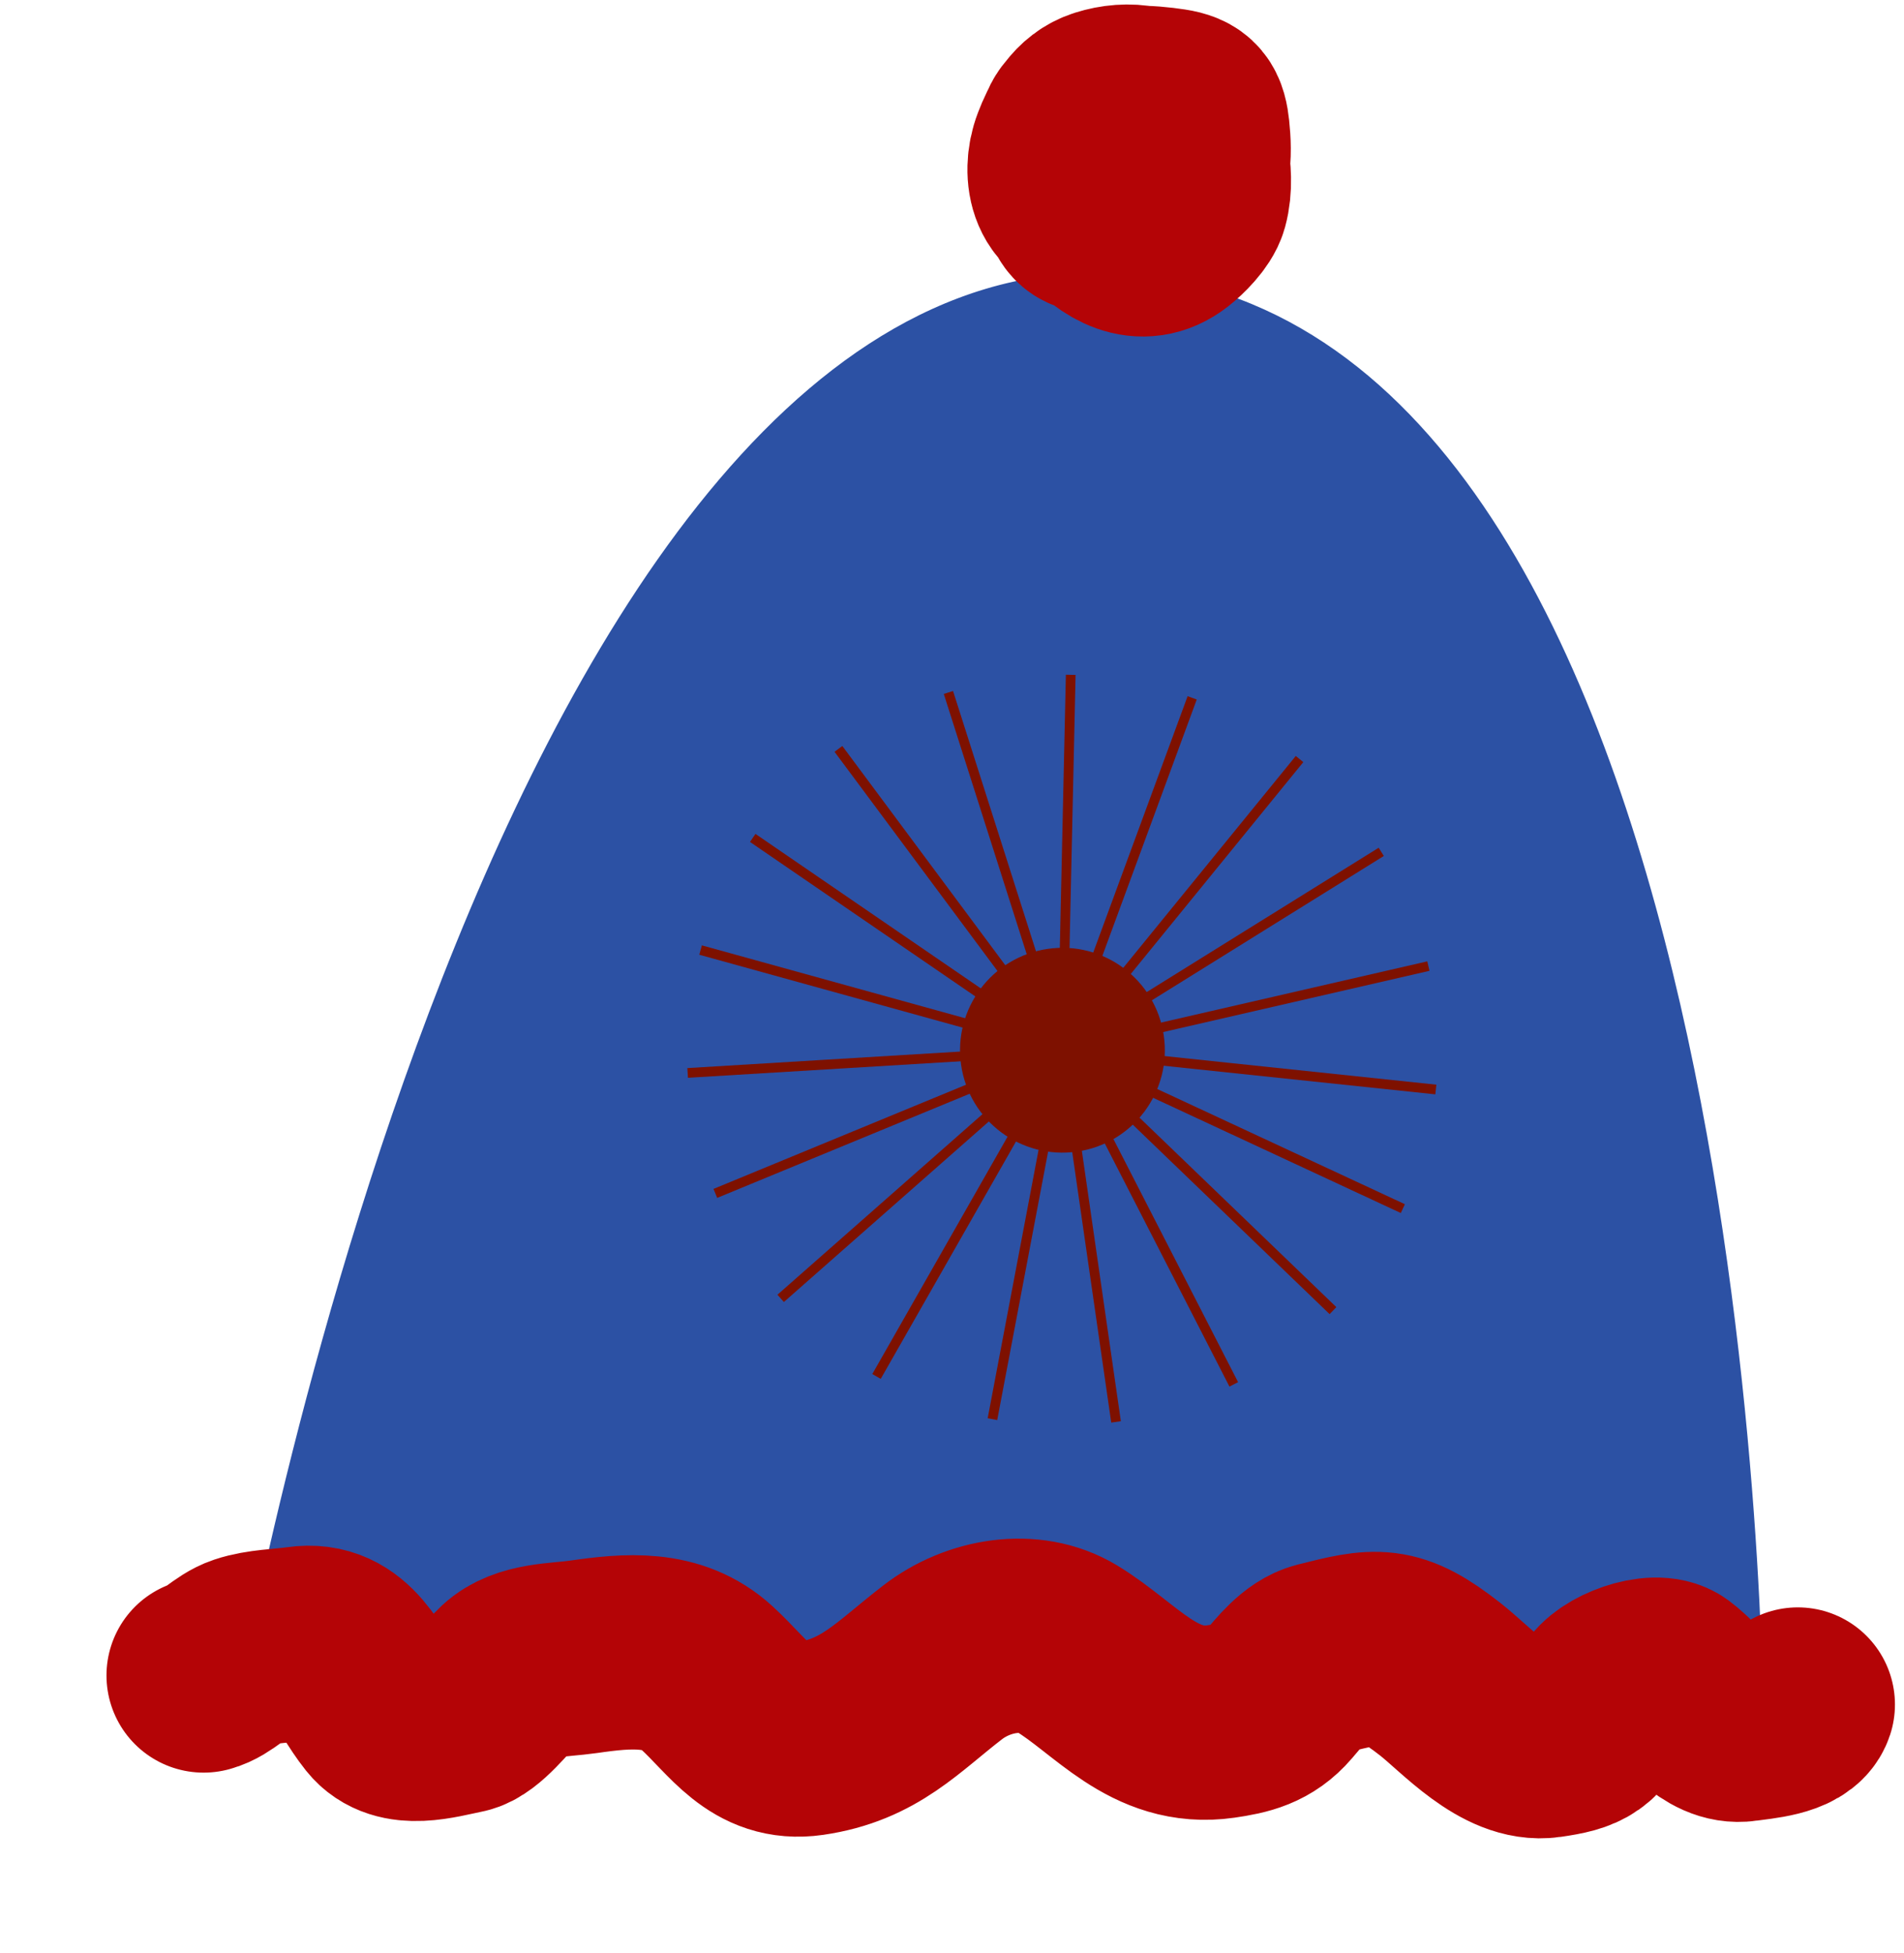 <svg width="196" height="201" viewBox="0 0 196 201" fill="none" xmlns="http://www.w3.org/2000/svg">
<path d="M119.2 28.577C52.442 18.093 24.733 173.557 24.733 173.557L181.516 177.569C181.516 177.569 181.506 38.362 119.2 28.577Z" fill="#2C51A4"/>
<path d="M20.961 172.453C22.453 172.066 23.672 170.532 25.224 170.013C26.963 169.43 29.076 169.423 30.888 169.161C35.548 168.489 36.883 172.968 39.315 176.006C41.216 178.381 44.979 177.199 47.608 176.669C49.117 176.366 51.167 173.627 52.289 172.584C54.251 170.761 57.521 170.9 60.053 170.535C64.668 169.869 69.231 169.458 72.765 172.697C76.178 175.825 78.346 179.676 83.312 178.96C89.531 178.063 92.347 174.709 97.056 171.087C100.716 168.273 106.014 167.368 109.84 169.691C114.899 172.763 118.787 178.183 125.664 177.191C128.063 176.845 129.917 176.413 131.576 174.478C132.726 173.137 134.209 171.197 136.031 170.736C141.738 169.29 143.283 168.937 148.25 172.831C151.013 174.997 155.162 179.756 159.256 179.166C162.804 178.654 163.617 178.191 165.185 174.901C165.958 173.278 170.392 171.571 172.009 172.78C174.183 174.406 176.451 177.926 179.474 177.49C181.097 177.255 184.542 177.027 185.068 175.443" stroke="#B40406" stroke-width="20" stroke-linecap="round"/>
<path d="M111.961 17.897C112.094 18.817 112.097 19.955 112.746 20.678C113.623 21.655 114.879 22.238 116.2 22.271C117.794 22.311 119.478 21.24 120.805 20.474C123.051 19.177 123.007 15.685 122.763 13.445C122.576 11.721 122.227 11.13 120.482 10.863C118.214 10.515 114.864 10.285 112.799 11.5C111.532 12.246 110.698 12.896 110.551 14.405C110.283 17.152 110.853 19.783 112.756 21.835C114.78 24.019 117.478 25.822 120.247 23.675C121.026 23.071 122.362 21.744 122.639 20.741C123.061 19.212 122.901 17.602 122.678 16.055C122.271 13.236 120.214 11.169 117.428 10.597C116.189 10.343 114.896 10.46 113.689 10.84C111.663 11.479 110.723 13.324 110.015 15.162C108.971 17.872 109.757 21.509 113.272 21.003C114.13 20.879 114.861 20.665 115.583 20.164C116.507 19.522 117.581 17.962 117.622 16.836C117.648 16.134 117.789 15.094 117.206 14.56C116.538 13.948 115.452 14.099 114.646 14.215C113.085 14.44 111.547 16.012 111.25 17.564C110.992 18.918 110.533 22.496 112.889 22.156" stroke="#B40406" stroke-width="20" stroke-linecap="round"/>
<g clip-path="url(#clip0_87_1783)">
<path d="M114.887 146.353L110.473 115.748" stroke="#7E1100" stroke-miterlimit="10"/>
<path d="M102.163 146.073L107.925 115.691" stroke="#7E1100" stroke-miterlimit="10"/>
<path d="M90.229 141.676L105.541 114.812" stroke="#7E1100" stroke-miterlimit="10"/>
<path d="M80.362 133.638L103.568 113.202" stroke="#7E1100" stroke-miterlimit="10"/>
<path d="M73.638 122.834L102.221 111.045" stroke="#7E1100" stroke-miterlimit="10"/>
<path d="M70.787 110.435L101.655 108.566" stroke="#7E1100" stroke-miterlimit="10"/>
<path d="M72.118 97.786L101.917 106.033" stroke="#7E1100" stroke-miterlimit="10"/>
<path d="M77.486 86.245L102.989 103.726" stroke="#7E1100" stroke-miterlimit="10"/>
<path d="M86.309 77.081L104.757 101.896" stroke="#7E1100" stroke-miterlimit="10"/>
<path d="M97.631 71.274L107.018 100.732" stroke="#7E1100" stroke-miterlimit="10"/>
<path d="M110.222 69.458L109.537 100.369" stroke="#7E1100" stroke-miterlimit="10"/>
<path d="M122.724 71.829L112.04 100.845" stroke="#7E1100" stroke-miterlimit="10"/>
<path d="M133.777 78.126L114.248 102.102" stroke="#7E1100" stroke-miterlimit="10"/>
<path d="M142.188 87.68L115.934 104.012" stroke="#7E1100" stroke-miterlimit="10"/>
<path d="M147.039 99.437L116.901 106.367" stroke="#7E1100" stroke-miterlimit="10"/>
<path d="M147.808 112.141L117.058 108.905" stroke="#7E1100" stroke-miterlimit="10"/>
<path d="M144.41 124.4L116.376 111.361" stroke="#7E1100" stroke-miterlimit="10"/>
<path d="M137.218 134.899L114.938 113.457" stroke="#7E1100" stroke-miterlimit="10"/>
<path d="M127.006 142.49L112.894 114.974" stroke="#7E1100" stroke-miterlimit="10"/>
<circle cx="109.369" cy="108.098" r="10.541" transform="rotate(-8.207 109.369 108.098)" fill="#7E1100"/>
</g>
<defs>
<clipPath id="clip0_87_1783">
<rect width="77.302" height="77.302" fill="white" transform="translate(65.596 75.36) rotate(-8.207)"/>
</clipPath>
</defs>
</svg>
